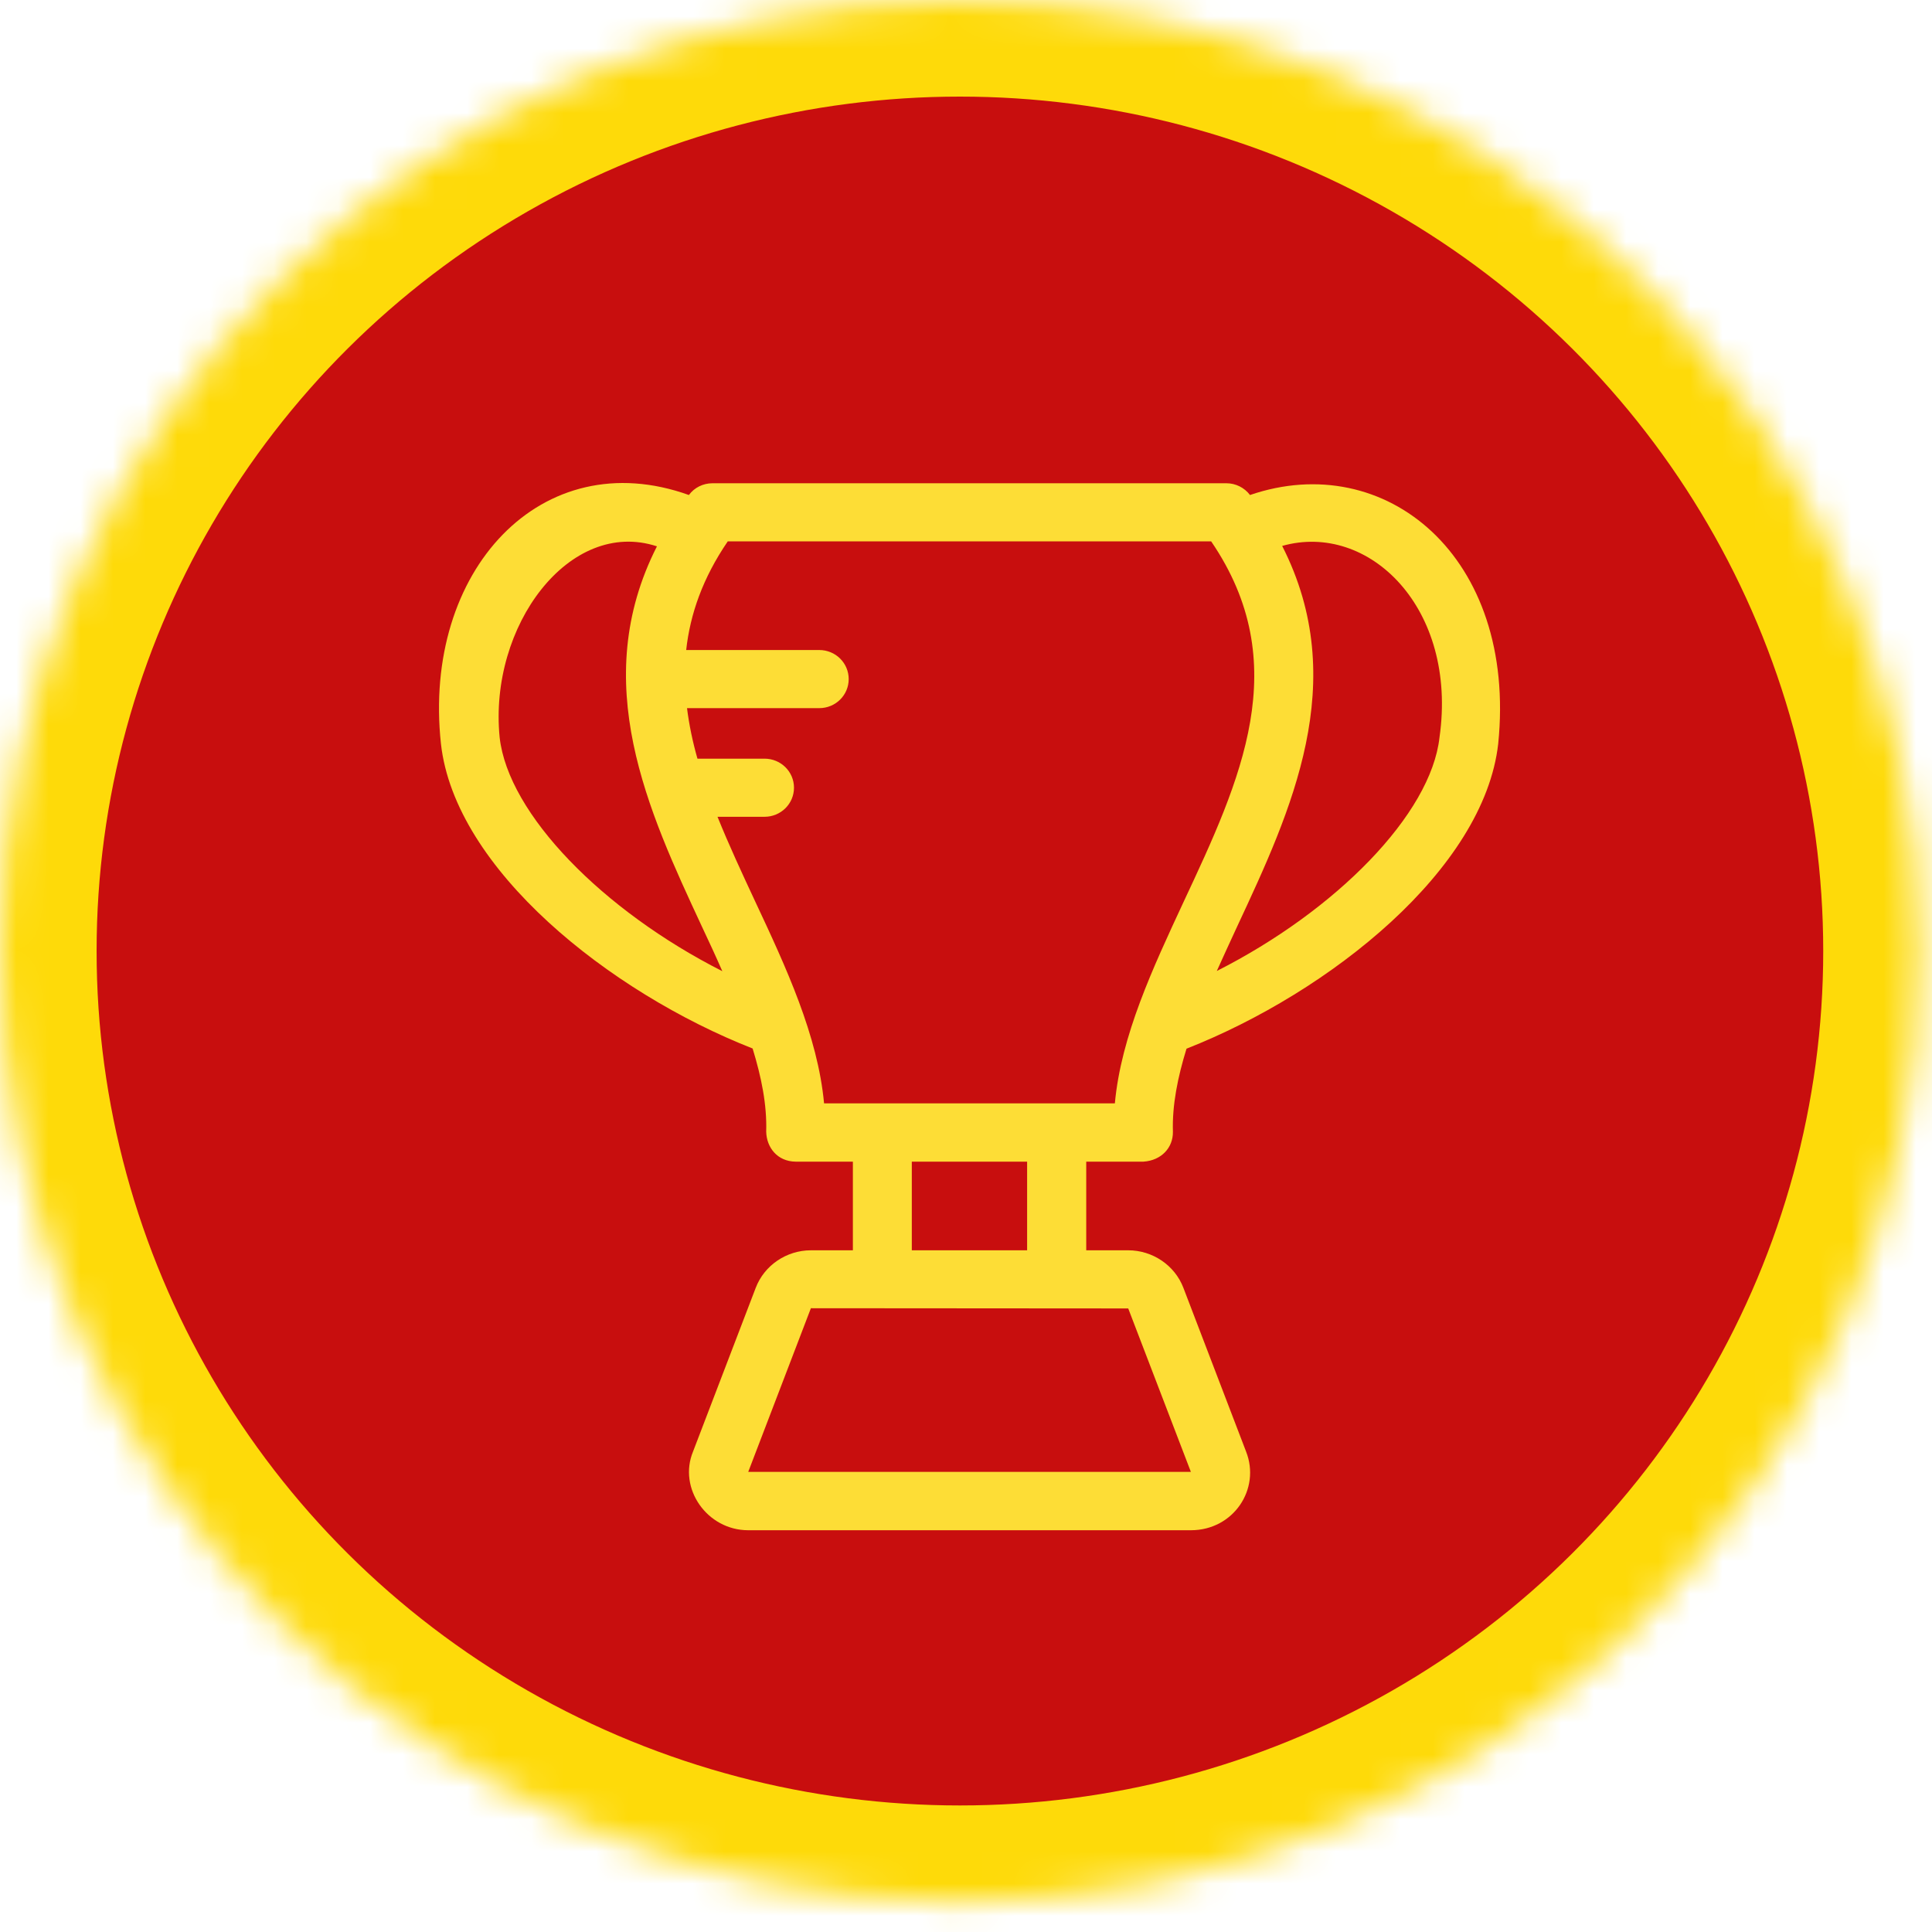 <?xml version="1.0" encoding="UTF-8" standalone="no"?>
<svg width="60px" height="60px" viewBox="0 0 60 60" version="1.1" xmlns="http://www.w3.org/2000/svg" xmlns:xlink="http://www.w3.org/1999/xlink">
    <!-- Generator: Sketch 41.2 (35397) - http://www.bohemiancoding.com/sketch -->
    <title>icon_trophy</title>
    <desc>Created with Sketch.</desc>
    <defs>
        <ellipse id="path-1" cx="29.811" cy="29.535" rx="29.811" ry="29.535"></ellipse>
        <mask id="mask-2" maskContentUnits="userSpaceOnUse" maskUnits="objectBoundingBox" x="0" y="0" width="59.622" height="59.07" fill="white">
            <use xlink:href="#path-1"></use>
        </mask>
    </defs>
    <g id="icons" stroke="none" stroke-width="1" fill="none" fill-rule="evenodd">
        <g id="Modules-Copy-5" transform="translate(-291, -904)">
            <g id="icon_trophy" transform="translate(291, 904)">
                <g id="Group-12" stroke-width="6" stroke="#FEDA09" fill="#C80E0E">
                    <g id="Oval-2">
                        <use mask="url(#mask-2)" xlink:href="#path-1"></use>
                    </g>
                </g>
                <g id="noun_520720_cc" transform="translate(13.458, 15)" fill="#FDDD36">
                    <g id="Group">
                        <path d="M25.362,0.373 L25.362,0.373 C25.187,0.142 24.915,0.008 24.629,0.008 L8.67,0.008 C8.378,0.008 8.105,0.142 7.936,0.373 L7.936,0.373 C3.369,-1.266 -0.348,2.716 0.236,8.1 C0.67,11.992 5.465,15.814 9.915,17.562 C10.188,18.452 10.363,19.309 10.337,20.148 C10.35,20.635 10.681,21.07 11.252,21.076 L13.029,21.076 L13.029,23.829 L11.725,23.829 C10.966,23.829 10.278,24.297 10.012,24.994 L8.066,30.077 C7.593,31.223 8.501,32.523 9.779,32.523 L23.526,32.523 C24.85,32.523 25.7,31.243 25.239,30.077 L23.293,24.994 C23.027,24.297 22.339,23.829 21.58,23.829 L20.276,23.829 L20.276,21.076 L22.054,21.076 C22.612,21.038 22.975,20.641 22.968,20.148 C22.942,19.316 23.118,18.452 23.39,17.568 C27.834,15.82 32.629,11.999 33.07,8.1 C33.66,2.28 29.566,-1.068 25.362,0.373 L25.362,0.373 Z M2.059,7.901 C1.715,4.438 4.232,1.077 6.944,1.967 C4.803,6.179 6.671,10.187 8.339,13.772 C8.559,14.239 8.773,14.7 8.974,15.161 C5.263,13.279 2.325,10.283 2.059,7.901 L2.059,7.901 Z M21.58,25.635 L23.526,30.711 L9.779,30.711 L11.725,25.628 L21.58,25.635 L21.58,25.635 Z M14.859,23.829 L14.859,21.076 L18.44,21.076 L18.44,23.829 L14.859,23.829 L14.859,23.829 Z M23.299,13.01 C22.346,15.059 21.359,17.165 21.165,19.265 L12.134,19.265 C11.939,17.165 10.96,15.052 9.999,13.004 C9.584,12.114 9.176,11.237 8.825,10.366 L10.285,10.366 C10.791,10.366 11.2,9.963 11.2,9.463 C11.2,8.964 10.791,8.561 10.285,8.561 L8.202,8.561 C8.053,8.036 7.943,7.511 7.878,6.992 L11.985,6.992 C12.491,6.992 12.899,6.589 12.899,6.09 C12.899,5.59 12.491,5.187 11.985,5.187 L7.852,5.187 C7.975,4.073 8.365,2.953 9.143,1.813 L24.156,1.813 C26.751,5.616 25.077,9.214 23.299,13.01 L23.299,13.01 Z M31.247,7.901 C30.981,10.289 28.035,13.279 24.331,15.155 C24.538,14.7 24.746,14.239 24.967,13.765 C26.64,10.18 28.509,6.173 26.361,1.954 C29.06,1.192 31.818,3.894 31.247,7.901 L31.247,7.901 Z" id="Shape"></path>
                    </g>
                </g>
            </g>
        </g>
    </g>
</svg>